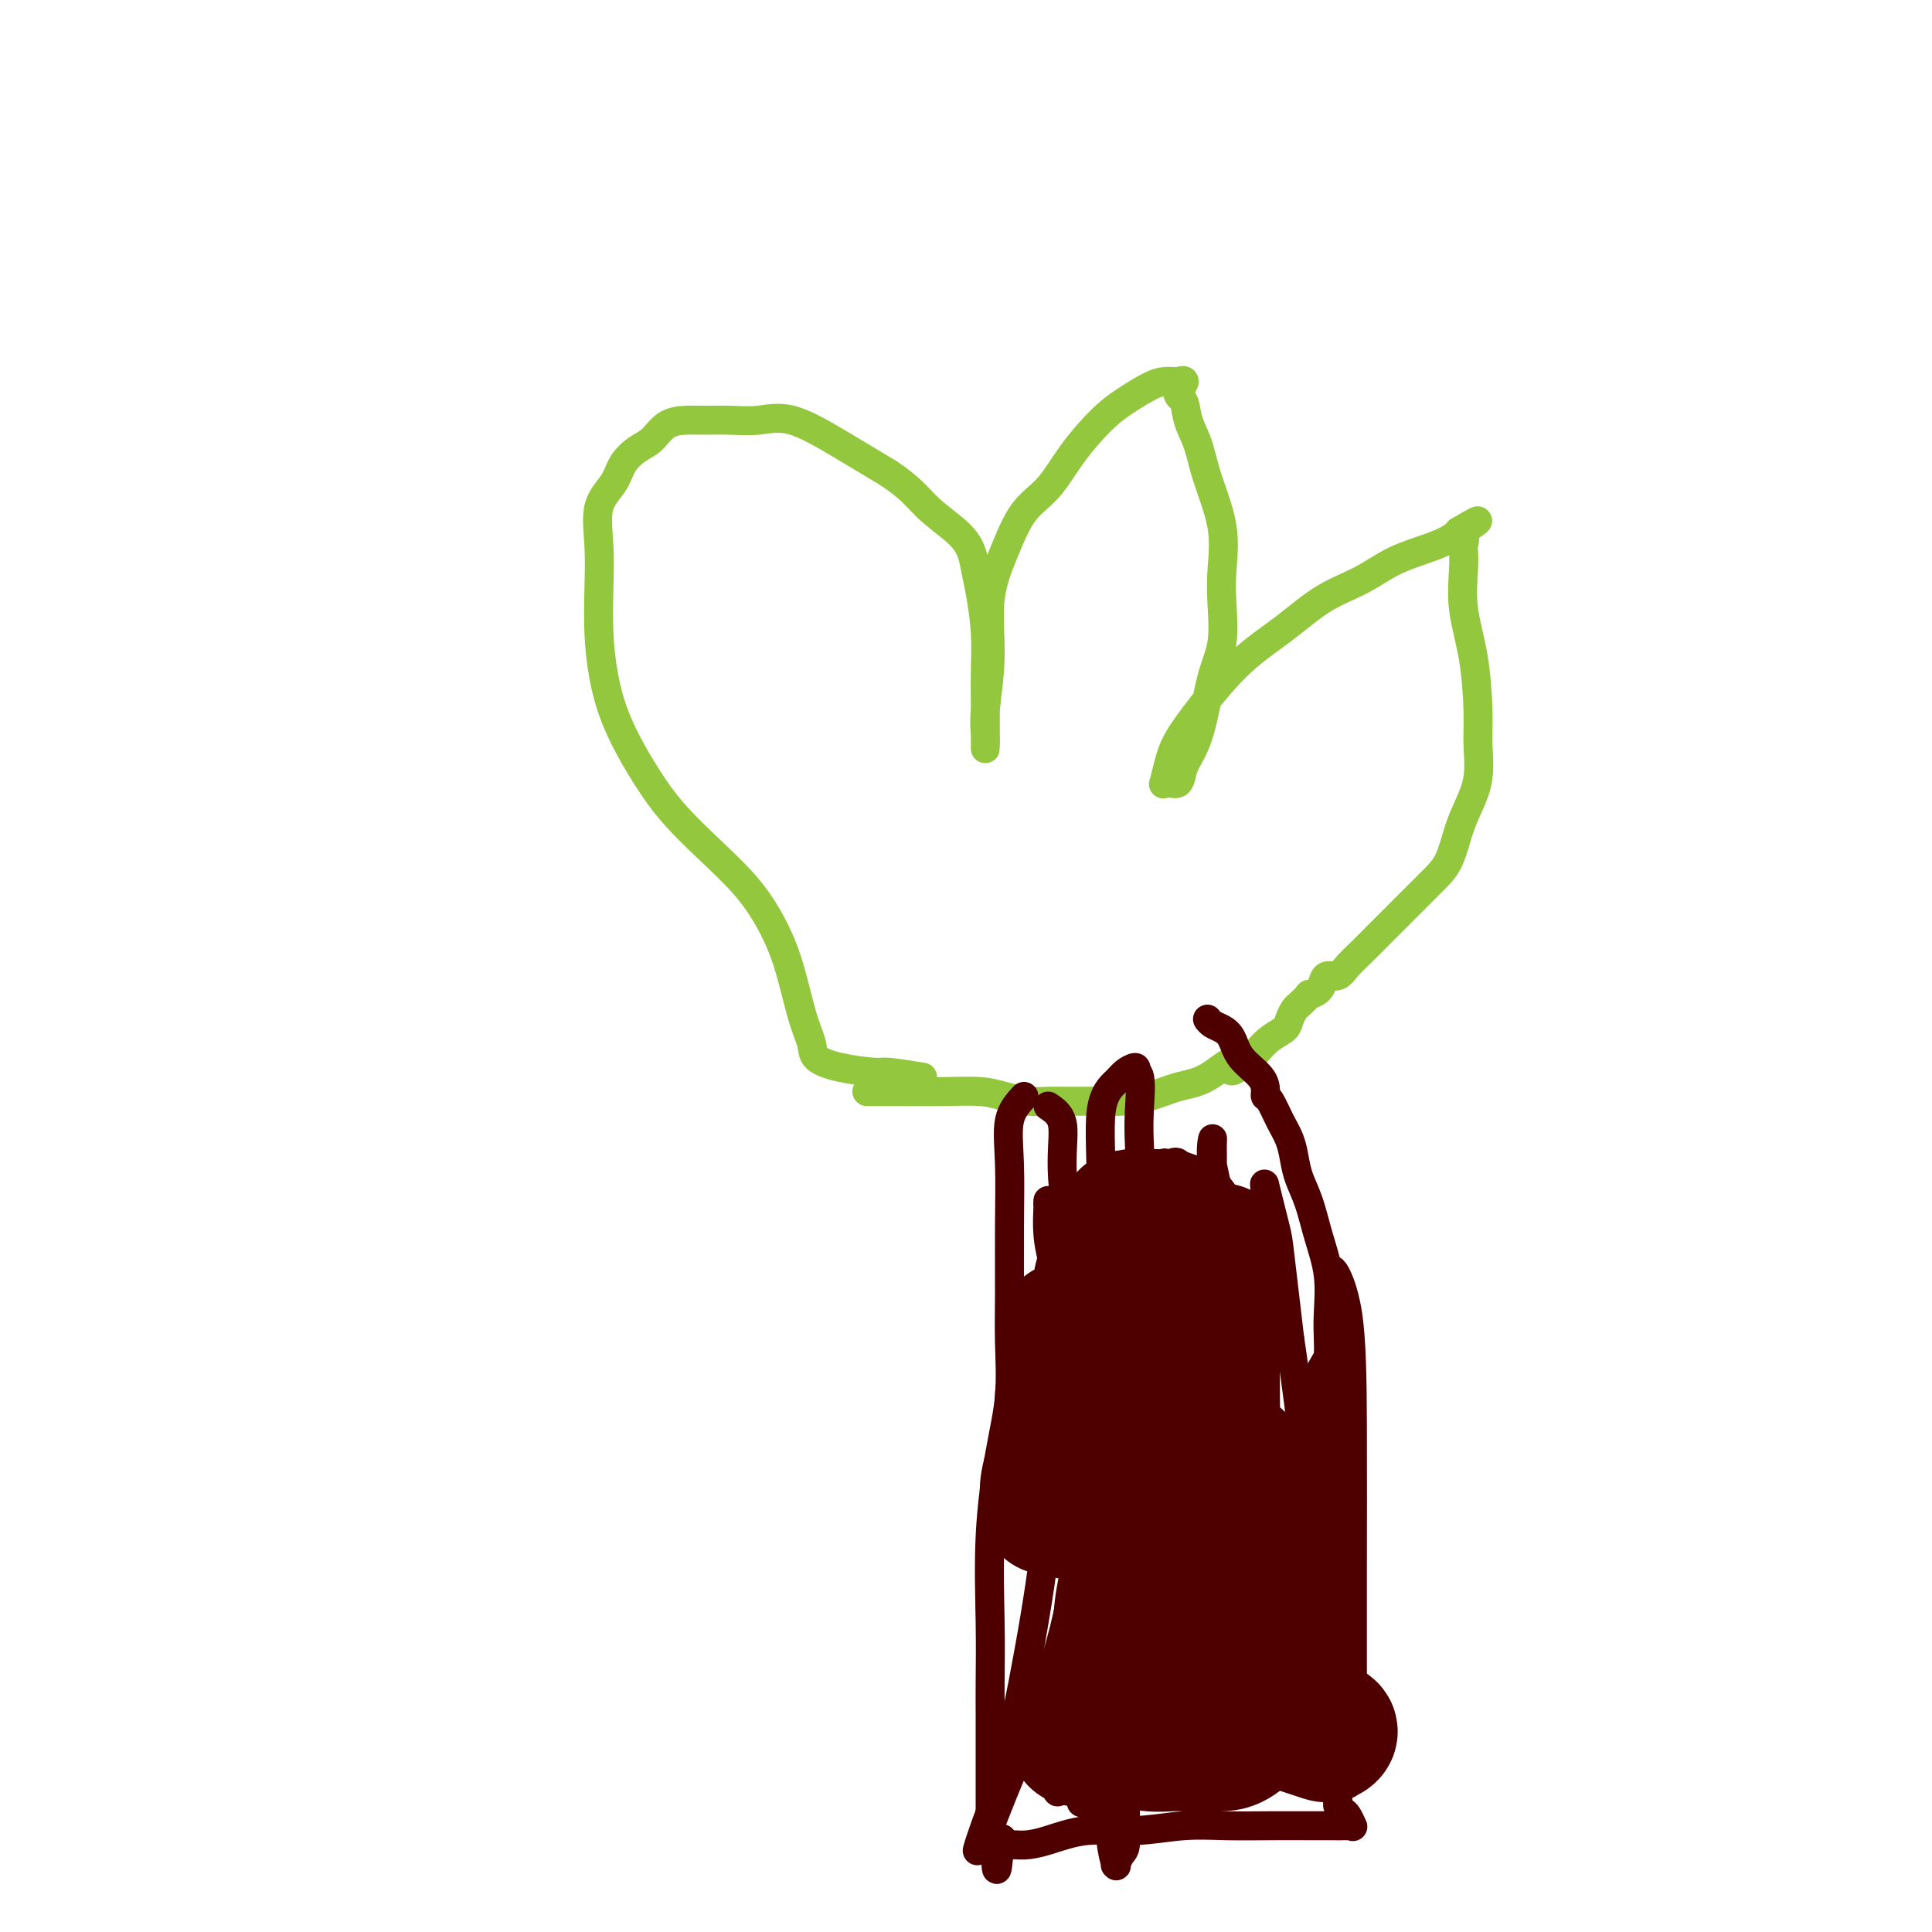 <svg viewBox='0 0 400 400' version='1.1' xmlns='http://www.w3.org/2000/svg' xmlns:xlink='http://www.w3.org/1999/xlink'><g fill='none' stroke='#93C83E' stroke-width='6' stroke-linecap='round' stroke-linejoin='round'><path d='M191,223c-2.792,-0.441 -5.584,-0.882 -7,-1c-1.416,-0.118 -1.457,0.088 -3,0c-1.543,-0.088 -4.590,-0.470 -7,-1c-2.410,-0.530 -4.184,-1.206 -5,-2c-0.816,-0.794 -0.673,-1.704 -1,-3c-0.327,-1.296 -1.124,-2.977 -2,-6c-0.876,-3.023 -1.832,-7.387 -3,-11c-1.168,-3.613 -2.547,-6.474 -4,-9c-1.453,-2.526 -2.980,-4.717 -5,-7c-2.020,-2.283 -4.534,-4.659 -7,-7c-2.466,-2.341 -4.885,-4.646 -7,-7c-2.115,-2.354 -3.926,-4.755 -6,-8c-2.074,-3.245 -4.411,-7.334 -6,-11c-1.589,-3.666 -2.428,-6.910 -3,-10c-0.572,-3.090 -0.875,-6.027 -1,-9c-0.125,-2.973 -0.070,-5.982 0,-9c0.070,-3.018 0.157,-6.044 0,-9c-0.157,-2.956 -0.559,-5.840 0,-8c0.559,-2.160 2.077,-3.594 3,-5c0.923,-1.406 1.250,-2.783 2,-4c0.750,-1.217 1.921,-2.273 3,-3c1.079,-0.727 2.065,-1.123 3,-2c0.935,-0.877 1.820,-2.234 3,-3c1.180,-0.766 2.657,-0.941 4,-1c1.343,-0.059 2.554,-0.002 4,0c1.446,0.002 3.128,-0.052 5,0c1.872,0.052 3.935,0.210 6,0c2.065,-0.210 4.133,-0.787 7,0c2.867,0.787 6.533,2.939 10,5c3.467,2.061 6.733,4.030 10,6'/><path d='M184,98c4.587,3.035 6.055,5.123 8,7c1.945,1.877 4.367,3.542 6,5c1.633,1.458 2.476,2.709 3,4c0.524,1.291 0.729,2.620 1,4c0.271,1.380 0.609,2.809 1,5c0.391,2.191 0.837,5.144 1,8c0.163,2.856 0.044,5.616 0,8c-0.044,2.384 -0.012,4.393 0,6c0.012,1.607 0.003,2.813 0,4c-0.003,1.187 -0.001,2.354 0,3c0.001,0.646 0.001,0.771 0,1c-0.001,0.229 -0.001,0.562 0,1c0.001,0.438 0.005,0.979 0,1c-0.005,0.021 -0.018,-0.479 0,-1c0.018,-0.521 0.066,-1.063 0,-2c-0.066,-0.937 -0.245,-2.270 0,-5c0.245,-2.730 0.914,-6.857 1,-11c0.086,-4.143 -0.412,-8.304 0,-12c0.412,-3.696 1.733,-6.929 3,-10c1.267,-3.071 2.480,-5.980 4,-8c1.520,-2.020 3.348,-3.150 5,-5c1.652,-1.850 3.128,-4.419 5,-7c1.872,-2.581 4.140,-5.175 6,-7c1.860,-1.825 3.310,-2.881 5,-4c1.690,-1.119 3.618,-2.300 5,-3c1.382,-0.700 2.218,-0.919 3,-1c0.782,-0.081 1.509,-0.023 2,0c0.491,0.023 0.745,0.012 1,0'/><path d='M244,79c2.423,-0.857 0.482,1.000 0,2c-0.482,1.000 0.495,1.142 1,2c0.505,0.858 0.538,2.433 1,4c0.462,1.567 1.353,3.126 2,5c0.647,1.874 1.051,4.065 2,7c0.949,2.935 2.445,6.616 3,10c0.555,3.384 0.171,6.473 0,9c-0.171,2.527 -0.128,4.493 0,7c0.128,2.507 0.343,5.556 0,8c-0.343,2.444 -1.243,4.284 -2,7c-0.757,2.716 -1.372,6.307 -2,9c-0.628,2.693 -1.268,4.486 -2,6c-0.732,1.514 -1.556,2.748 -2,4c-0.444,1.252 -0.509,2.520 -1,3c-0.491,0.480 -1.410,0.171 -2,0c-0.590,-0.171 -0.853,-0.205 -1,0c-0.147,0.205 -0.178,0.647 0,0c0.178,-0.647 0.565,-2.383 1,-4c0.435,-1.617 0.917,-3.114 2,-5c1.083,-1.886 2.767,-4.159 5,-7c2.233,-2.841 5.017,-6.248 8,-9c2.983,-2.752 6.167,-4.848 9,-7c2.833,-2.152 5.316,-4.359 8,-6c2.684,-1.641 5.570,-2.716 8,-4c2.430,-1.284 4.404,-2.777 7,-4c2.596,-1.223 5.814,-2.175 8,-3c2.186,-0.825 3.339,-1.521 4,-2c0.661,-0.479 0.831,-0.739 1,-1'/><path d='M302,110c7.188,-4.207 2.659,-1.223 1,0c-1.659,1.223 -0.446,0.686 0,1c0.446,0.314 0.126,1.478 0,2c-0.126,0.522 -0.058,0.403 0,1c0.058,0.597 0.106,1.910 0,4c-0.106,2.090 -0.367,4.956 0,8c0.367,3.044 1.360,6.267 2,10c0.640,3.733 0.926,7.977 1,11c0.074,3.023 -0.062,4.826 0,7c0.062,2.174 0.324,4.720 0,7c-0.324,2.280 -1.233,4.293 -2,6c-0.767,1.707 -1.390,3.106 -2,5c-0.610,1.894 -1.206,4.282 -2,6c-0.794,1.718 -1.787,2.767 -3,4c-1.213,1.233 -2.646,2.651 -4,4c-1.354,1.349 -2.627,2.628 -4,4c-1.373,1.372 -2.844,2.836 -4,4c-1.156,1.164 -1.998,2.027 -3,3c-1.002,0.973 -2.165,2.057 -3,3c-0.835,0.943 -1.342,1.745 -2,2c-0.658,0.255 -1.467,-0.039 -2,0c-0.533,0.039 -0.791,0.410 -1,1c-0.209,0.590 -0.371,1.400 -1,2c-0.629,0.600 -1.727,0.990 -2,1c-0.273,0.010 0.279,-0.359 0,0c-0.279,0.359 -1.390,1.446 -2,2c-0.610,0.554 -0.719,0.574 -1,1c-0.281,0.426 -0.735,1.259 -1,2c-0.265,0.741 -0.341,1.392 -1,2c-0.659,0.608 -1.903,1.174 -3,2c-1.097,0.826 -2.049,1.913 -3,3'/><path d='M260,218c-7.094,6.484 -4.830,2.694 -5,2c-0.170,-0.694 -2.775,1.709 -5,3c-2.225,1.291 -4.071,1.470 -6,2c-1.929,0.530 -3.941,1.410 -6,2c-2.059,0.590 -4.167,0.891 -6,1c-1.833,0.109 -3.393,0.026 -5,0c-1.607,-0.026 -3.263,0.003 -5,0c-1.737,-0.003 -3.556,-0.039 -5,0c-1.444,0.039 -2.512,0.154 -4,0c-1.488,-0.154 -3.394,-0.577 -5,-1c-1.606,-0.423 -2.911,-0.845 -5,-1c-2.089,-0.155 -4.962,-0.041 -8,0c-3.038,0.041 -6.241,0.011 -9,0c-2.759,-0.011 -5.074,-0.003 -6,0c-0.926,0.003 -0.463,0.002 0,0'/></g>
<g fill='none' stroke='#4E0000' stroke-width='6' stroke-linecap='round' stroke-linejoin='round'><path d='M212,227c-1.268,1.391 -2.536,2.783 -3,5c-0.464,2.217 -0.123,5.260 0,9c0.123,3.740 0.027,8.175 0,13c-0.027,4.825 0.013,10.038 0,14c-0.013,3.962 -0.081,6.673 0,10c0.081,3.327 0.309,7.269 0,11c-0.309,3.731 -1.155,7.250 -2,12c-0.845,4.750 -1.691,10.731 -2,17c-0.309,6.269 -0.083,12.825 0,18c0.083,5.175 0.022,8.970 0,12c-0.022,3.030 -0.006,5.294 0,7c0.006,1.706 0.002,2.853 0,5c-0.002,2.147 -0.001,5.293 0,8c0.001,2.707 0.003,4.974 0,7c-0.003,2.026 -0.011,3.811 0,5c0.011,1.189 0.041,1.782 0,2c-0.041,0.218 -0.155,0.062 0,0c0.155,-0.062 0.577,-0.031 1,0'/><path d='M206,382c0.328,9.900 0.647,2.651 1,0c0.353,-2.651 0.740,-0.704 1,0c0.260,0.704 0.393,0.165 1,0c0.607,-0.165 1.688,0.043 3,0c1.312,-0.043 2.854,-0.337 5,-1c2.146,-0.663 4.895,-1.694 8,-2c3.105,-0.306 6.564,0.114 10,0c3.436,-0.114 6.847,-0.763 10,-1c3.153,-0.237 6.046,-0.063 9,0c2.954,0.063 5.968,0.017 9,0c3.032,-0.017 6.081,-0.003 8,0c1.919,0.003 2.707,-0.006 4,0c1.293,0.006 3.090,0.027 4,0c0.910,-0.027 0.934,-0.101 1,0c0.066,0.101 0.175,0.377 0,0c-0.175,-0.377 -0.635,-1.407 -1,-2c-0.365,-0.593 -0.634,-0.749 -1,-1c-0.366,-0.251 -0.830,-0.596 -1,-1c-0.170,-0.404 -0.045,-0.865 0,-1c0.045,-0.135 0.012,0.058 0,0c-0.012,-0.058 -0.003,-0.366 0,-1c0.003,-0.634 0.000,-1.595 0,-3c-0.000,-1.405 0.003,-3.256 0,-5c-0.003,-1.744 -0.012,-3.382 0,-6c0.012,-2.618 0.044,-6.217 0,-10c-0.044,-3.783 -0.166,-7.749 0,-11c0.166,-3.251 0.619,-5.786 1,-8c0.381,-2.214 0.691,-4.107 1,-6'/><path d='M279,323c-0.024,-9.483 -0.083,-5.691 0,-6c0.083,-0.309 0.310,-4.718 0,-9c-0.310,-4.282 -1.155,-8.438 -2,-12c-0.845,-3.562 -1.689,-6.529 -2,-9c-0.311,-2.471 -0.089,-4.444 0,-6c0.089,-1.556 0.046,-2.694 0,-4c-0.046,-1.306 -0.096,-2.778 0,-5c0.096,-2.222 0.338,-5.192 0,-8c-0.338,-2.808 -1.256,-5.454 -2,-8c-0.744,-2.546 -1.316,-4.991 -2,-7c-0.684,-2.009 -1.482,-3.582 -2,-5c-0.518,-1.418 -0.755,-2.681 -1,-4c-0.245,-1.319 -0.496,-2.695 -1,-4c-0.504,-1.305 -1.259,-2.540 -2,-4c-0.741,-1.460 -1.466,-3.145 -2,-4c-0.534,-0.855 -0.877,-0.880 -1,-1c-0.123,-0.120 -0.025,-0.337 0,-1c0.025,-0.663 -0.024,-1.774 -1,-3c-0.976,-1.226 -2.878,-2.567 -4,-4c-1.122,-1.433 -1.464,-2.959 -2,-4c-0.536,-1.041 -1.267,-1.599 -2,-2c-0.733,-0.401 -1.466,-0.646 -2,-1c-0.534,-0.354 -0.867,-0.815 -1,-1c-0.133,-0.185 -0.067,-0.092 0,0'/><path d='M217,229c1.336,0.894 2.672,1.788 3,4c0.328,2.212 -0.350,5.740 0,11c0.350,5.260 1.730,12.250 3,18c1.270,5.750 2.431,10.259 3,15c0.569,4.741 0.545,9.713 1,14c0.455,4.287 1.390,7.887 2,12c0.610,4.113 0.896,8.737 1,13c0.104,4.263 0.028,8.166 0,12c-0.028,3.834 -0.007,7.601 0,11c0.007,3.399 0.001,6.431 0,9c-0.001,2.569 0.003,4.675 0,7c-0.003,2.325 -0.015,4.867 0,8c0.015,3.133 0.056,6.855 0,10c-0.056,3.145 -0.208,5.712 0,8c0.208,2.288 0.778,4.298 1,5c0.222,0.702 0.098,0.095 0,0c-0.098,-0.095 -0.170,0.320 0,0c0.170,-0.320 0.581,-1.377 1,-2c0.419,-0.623 0.845,-0.812 1,-2c0.155,-1.188 0.038,-3.376 0,-7c-0.038,-3.624 0.004,-8.684 0,-15c-0.004,-6.316 -0.053,-13.889 0,-21c0.053,-7.111 0.206,-13.761 0,-20c-0.206,-6.239 -0.773,-12.068 -1,-17c-0.227,-4.932 -0.113,-8.966 0,-13'/><path d='M232,289c0.150,-17.416 0.026,-12.456 0,-13c-0.026,-0.544 0.045,-6.590 0,-11c-0.045,-4.410 -0.208,-7.182 0,-10c0.208,-2.818 0.787,-5.683 1,-8c0.213,-2.317 0.061,-4.087 0,-5c-0.061,-0.913 -0.030,-0.968 0,-1c0.030,-0.032 0.061,-0.042 0,0c-0.061,0.042 -0.213,0.135 0,1c0.213,0.865 0.791,2.501 1,4c0.209,1.499 0.049,2.859 0,6c-0.049,3.141 0.013,8.062 0,14c-0.013,5.938 -0.101,12.893 0,21c0.101,8.107 0.389,17.366 0,26c-0.389,8.634 -1.457,16.641 -3,23c-1.543,6.359 -3.562,11.068 -5,15c-1.438,3.932 -2.293,7.087 -3,10c-0.707,2.913 -1.264,5.583 -2,7c-0.736,1.417 -1.652,1.581 -2,2c-0.348,0.419 -0.130,1.095 0,1c0.130,-0.095 0.172,-0.960 0,-2c-0.172,-1.040 -0.558,-2.254 0,-5c0.558,-2.746 2.060,-7.023 3,-13c0.940,-5.977 1.316,-13.654 2,-22c0.684,-8.346 1.675,-17.360 2,-26c0.325,-8.640 -0.015,-16.906 0,-23c0.015,-6.094 0.385,-10.015 1,-13c0.615,-2.985 1.473,-5.034 2,-7c0.527,-1.966 0.722,-3.847 1,-5c0.278,-1.153 0.639,-1.576 1,-2'/><path d='M231,253c0.619,-2.492 0.166,-1.721 0,-1c-0.166,0.721 -0.045,1.392 0,3c0.045,1.608 0.015,4.153 0,9c-0.015,4.847 -0.016,11.997 0,21c0.016,9.003 0.049,19.859 0,30c-0.049,10.141 -0.181,19.566 -1,28c-0.819,8.434 -2.325,15.876 -3,21c-0.675,5.124 -0.521,7.931 -1,9c-0.479,1.069 -1.592,0.401 -2,0c-0.408,-0.401 -0.110,-0.535 0,-1c0.110,-0.465 0.031,-1.261 0,-2c-0.031,-0.739 -0.016,-1.420 0,-5c0.016,-3.580 0.032,-10.059 0,-18c-0.032,-7.941 -0.114,-17.344 0,-27c0.114,-9.656 0.422,-19.565 0,-28c-0.422,-8.435 -1.573,-15.395 -2,-20c-0.427,-4.605 -0.128,-6.856 0,-8c0.128,-1.144 0.087,-1.181 0,-2c-0.087,-0.819 -0.219,-2.418 0,-3c0.219,-0.582 0.791,-0.146 1,0c0.209,0.146 0.057,0.001 0,1c-0.057,0.999 -0.018,3.140 0,7c0.018,3.860 0.014,9.438 0,16c-0.014,6.562 -0.038,14.108 0,22c0.038,7.892 0.140,16.129 -1,24c-1.140,7.871 -3.521,15.374 -6,22c-2.479,6.626 -5.056,12.374 -7,17c-1.944,4.626 -3.254,8.130 -4,10c-0.746,1.870 -0.927,2.106 -1,2c-0.073,-0.106 -0.036,-0.553 0,-1'/><path d='M204,379c-2.962,7.943 -1.368,2.800 0,-1c1.368,-3.800 2.510,-6.256 4,-12c1.490,-5.744 3.327,-14.775 5,-24c1.673,-9.225 3.181,-18.645 4,-28c0.819,-9.355 0.948,-18.645 1,-25c0.052,-6.355 0.029,-9.775 0,-13c-0.029,-3.225 -0.062,-6.256 0,-10c0.062,-3.744 0.218,-8.202 0,-11c-0.218,-2.798 -0.810,-3.935 -1,-5c-0.190,-1.065 0.022,-2.058 0,-1c-0.022,1.058 -0.279,4.165 0,7c0.279,2.835 1.093,5.396 2,10c0.907,4.604 1.907,11.250 3,18c1.093,6.750 2.279,13.602 3,21c0.721,7.398 0.978,15.340 1,22c0.022,6.660 -0.190,12.037 0,15c0.190,2.963 0.783,3.512 1,4c0.217,0.488 0.058,0.915 0,1c-0.058,0.085 -0.017,-0.174 0,-1c0.017,-0.826 0.009,-2.221 0,-4c-0.009,-1.779 -0.019,-3.942 0,-9c0.019,-5.058 0.068,-13.011 0,-22c-0.068,-8.989 -0.251,-19.014 0,-30c0.251,-10.986 0.936,-22.934 1,-32c0.064,-9.066 -0.494,-15.250 0,-19c0.494,-3.750 2.040,-5.067 3,-6c0.960,-0.933 1.335,-1.482 2,-2c0.665,-0.518 1.618,-1.005 2,-1c0.382,0.005 0.191,0.503 0,1'/><path d='M235,222c1.333,-0.237 1.167,3.172 1,6c-0.167,2.828 -0.334,5.077 0,11c0.334,5.923 1.169,15.521 2,26c0.831,10.479 1.659,21.839 1,34c-0.659,12.161 -2.804,25.124 -5,35c-2.196,9.876 -4.442,16.664 -6,22c-1.558,5.336 -2.427,9.221 -3,12c-0.573,2.779 -0.849,4.451 -1,5c-0.151,0.549 -0.178,-0.024 0,0c0.178,0.024 0.559,0.644 2,-1c1.441,-1.644 3.941,-5.552 6,-11c2.059,-5.448 3.676,-12.438 5,-20c1.324,-7.562 2.354,-15.698 3,-26c0.646,-10.302 0.907,-22.769 1,-33c0.093,-10.231 0.018,-18.224 0,-24c-0.018,-5.776 0.020,-9.335 0,-12c-0.020,-2.665 -0.099,-4.435 0,-5c0.099,-0.565 0.376,0.075 1,0c0.624,-0.075 1.595,-0.867 2,0c0.405,0.867 0.242,3.392 0,5c-0.242,1.608 -0.565,2.298 0,7c0.565,4.702 2.018,13.416 3,23c0.982,9.584 1.493,20.037 2,31c0.507,10.963 1.012,22.435 1,31c-0.012,8.565 -0.539,14.224 -1,19c-0.461,4.776 -0.855,8.671 -1,11c-0.145,2.329 -0.041,3.094 0,3c0.041,-0.094 0.021,-1.047 0,-2'/><path d='M248,369c-0.093,8.131 0.173,-2.540 1,-11c0.827,-8.460 2.214,-14.709 3,-23c0.786,-8.291 0.971,-18.625 1,-29c0.029,-10.375 -0.097,-20.789 0,-30c0.097,-9.211 0.419,-17.217 0,-23c-0.419,-5.783 -1.577,-9.344 -2,-12c-0.423,-2.656 -0.109,-4.408 0,-5c0.109,-0.592 0.014,-0.026 0,1c-0.014,1.026 0.053,2.511 0,4c-0.053,1.489 -0.224,2.981 0,7c0.224,4.019 0.845,10.565 2,19c1.155,8.435 2.845,18.761 4,31c1.155,12.239 1.774,26.392 2,36c0.226,9.608 0.060,14.671 0,17c-0.060,2.329 -0.012,1.924 0,2c0.012,0.076 -0.012,0.632 0,1c0.012,0.368 0.058,0.549 0,1c-0.058,0.451 -0.222,1.173 0,1c0.222,-0.173 0.830,-1.242 1,-2c0.170,-0.758 -0.098,-1.207 0,-3c0.098,-1.793 0.563,-4.931 1,-11c0.437,-6.069 0.847,-15.070 1,-24c0.153,-8.930 0.048,-17.791 0,-27c-0.048,-9.209 -0.039,-18.767 0,-26c0.039,-7.233 0.107,-12.143 0,-15c-0.107,-2.857 -0.390,-3.663 0,-2c0.390,1.663 1.451,5.794 2,8c0.549,2.206 0.585,2.487 1,6c0.415,3.513 1.207,10.256 2,17'/><path d='M267,277c1.441,9.595 2.544,19.084 4,30c1.456,10.916 3.266,23.261 4,33c0.734,9.739 0.393,16.874 1,20c0.607,3.126 2.163,2.243 3,2c0.837,-0.243 0.956,0.155 1,0c0.044,-0.155 0.012,-0.861 0,-2c-0.012,-1.139 -0.004,-2.710 0,-5c0.004,-2.290 0.004,-5.300 0,-10c-0.004,-4.700 -0.011,-11.090 0,-20c0.011,-8.910 0.041,-20.340 0,-30c-0.041,-9.660 -0.154,-17.550 -1,-23c-0.846,-5.450 -2.425,-8.460 -3,-9c-0.575,-0.540 -0.148,1.389 0,3c0.148,1.611 0.015,2.903 0,5c-0.015,2.097 0.087,4.998 0,10c-0.087,5.002 -0.362,12.106 0,22c0.362,9.894 1.361,22.579 2,33c0.639,10.421 0.916,18.578 1,24c0.084,5.422 -0.027,8.108 0,9c0.027,0.892 0.190,-0.011 0,0c-0.190,0.011 -0.733,0.937 -1,0c-0.267,-0.937 -0.257,-3.736 0,-8c0.257,-4.264 0.762,-9.994 1,-18c0.238,-8.006 0.211,-18.287 0,-27c-0.211,-8.713 -0.605,-15.856 -1,-23'/><path d='M278,293c-0.884,-14.397 -2.594,-12.390 -3,-12c-0.406,0.390 0.493,-0.836 0,0c-0.493,0.836 -2.379,3.733 -3,6c-0.621,2.267 0.021,3.904 -1,8c-1.021,4.096 -3.706,10.650 -6,17c-2.294,6.350 -4.198,12.494 -6,17c-1.802,4.506 -3.502,7.374 -5,9c-1.498,1.626 -2.795,2.011 -4,4c-1.205,1.989 -2.320,5.583 -3,9c-0.680,3.417 -0.926,6.657 -1,10c-0.074,3.343 0.025,6.787 0,8c-0.025,1.213 -0.176,0.193 0,0c0.176,-0.193 0.677,0.442 1,0c0.323,-0.442 0.469,-1.961 1,-3c0.531,-1.039 1.446,-1.600 2,-4c0.554,-2.400 0.745,-6.641 1,-12c0.255,-5.359 0.573,-11.835 0,-18c-0.573,-6.165 -2.038,-12.017 -3,-16c-0.962,-3.983 -1.422,-6.095 -2,-7c-0.578,-0.905 -1.275,-0.602 -2,0c-0.725,0.602 -1.479,1.503 -2,3c-0.521,1.497 -0.811,3.591 -1,6c-0.189,2.409 -0.279,5.132 -1,8c-0.721,2.868 -2.074,5.881 -3,9c-0.926,3.119 -1.425,6.343 -2,9c-0.575,2.657 -1.226,4.748 -2,7c-0.774,2.252 -1.671,4.665 -2,7c-0.329,2.335 -0.088,4.590 0,6c0.088,1.410 0.025,1.974 0,2c-0.025,0.026 -0.013,-0.487 0,-1'/><path d='M231,365c-1.868,8.235 -1.037,2.324 0,-1c1.037,-3.324 2.279,-4.061 3,-5c0.721,-0.939 0.922,-2.080 1,-4c0.078,-1.920 0.035,-4.619 0,-7c-0.035,-2.381 -0.062,-4.443 0,-6c0.062,-1.557 0.212,-2.609 0,-3c-0.212,-0.391 -0.786,-0.119 -1,0c-0.214,0.119 -0.067,0.087 0,1c0.067,0.913 0.055,2.773 0,4c-0.055,1.227 -0.151,1.821 0,3c0.151,1.179 0.551,2.942 1,4c0.449,1.058 0.947,1.410 2,2c1.053,0.590 2.660,1.419 4,2c1.340,0.581 2.411,0.915 3,1c0.589,0.085 0.694,-0.080 1,0c0.306,0.080 0.813,0.406 1,0c0.187,-0.406 0.053,-1.545 0,-2c-0.053,-0.455 -0.027,-0.228 0,0'/></g>
<g fill='none' stroke='#4E0000' stroke-width='28' stroke-linecap='round' stroke-linejoin='round'><path d='M234,287c0.421,1.114 0.842,2.229 1,4c0.158,1.771 0.053,4.199 0,7c-0.053,2.801 -0.053,5.974 0,9c0.053,3.026 0.158,5.904 0,9c-0.158,3.096 -0.578,6.409 -1,9c-0.422,2.591 -0.844,4.460 -1,6c-0.156,1.540 -0.046,2.751 0,4c0.046,1.249 0.026,2.534 0,4c-0.026,1.466 -0.060,3.112 0,5c0.060,1.888 0.212,4.020 0,5c-0.212,0.980 -0.789,0.810 -1,1c-0.211,0.190 -0.055,0.739 0,1c0.055,0.261 0.009,0.232 0,-1c-0.009,-1.232 0.019,-3.669 0,-6c-0.019,-2.331 -0.084,-4.556 0,-7c0.084,-2.444 0.319,-5.106 1,-8c0.681,-2.894 1.809,-6.020 3,-10c1.191,-3.980 2.447,-8.813 4,-12c1.553,-3.187 3.404,-4.726 5,-6c1.596,-1.274 2.939,-2.282 5,-2c2.061,0.282 4.842,1.854 7,4c2.158,2.146 3.693,4.866 5,7c1.307,2.134 2.384,3.683 3,6c0.616,2.317 0.769,5.402 1,8c0.231,2.598 0.540,4.710 0,8c-0.540,3.290 -1.929,7.757 -3,12c-1.071,4.243 -1.823,8.261 -3,11c-1.177,2.739 -2.778,4.199 -4,5c-1.222,0.801 -2.063,0.943 -3,1c-0.937,0.057 -1.968,0.028 -3,0'/><path d='M250,361c-2.017,0.952 -2.060,0.333 -2,0c0.060,-0.333 0.223,-0.379 0,-1c-0.223,-0.621 -0.831,-1.816 -1,-4c-0.169,-2.184 0.103,-5.358 0,-9c-0.103,-3.642 -0.580,-7.754 -1,-11c-0.420,-3.246 -0.784,-5.626 -1,-7c-0.216,-1.374 -0.283,-1.742 0,-2c0.283,-0.258 0.916,-0.406 2,0c1.084,0.406 2.617,1.367 4,2c1.383,0.633 2.614,0.937 4,2c1.386,1.063 2.925,2.886 4,5c1.075,2.114 1.684,4.518 3,7c1.316,2.482 3.337,5.043 4,7c0.663,1.957 -0.031,3.312 0,4c0.031,0.688 0.789,0.710 1,1c0.211,0.290 -0.125,0.848 -1,1c-0.875,0.152 -2.290,-0.102 -4,0c-1.710,0.102 -3.715,0.558 -6,1c-2.285,0.442 -4.850,0.868 -7,0c-2.150,-0.868 -3.884,-3.031 -6,-5c-2.116,-1.969 -4.615,-3.743 -6,-6c-1.385,-2.257 -1.656,-4.997 -2,-7c-0.344,-2.003 -0.763,-3.270 -1,-5c-0.237,-1.730 -0.293,-3.924 0,-5c0.293,-1.076 0.937,-1.035 2,-1c1.063,0.035 2.547,0.065 4,0c1.453,-0.065 2.874,-0.224 4,0c1.126,0.224 1.957,0.829 3,2c1.043,1.171 2.298,2.906 3,4c0.702,1.094 0.851,1.547 1,2'/><path d='M251,336c1.274,1.714 0.959,1.999 1,2c0.041,0.001 0.437,-0.283 0,0c-0.437,0.283 -1.707,1.133 -3,2c-1.293,0.867 -2.608,1.750 -4,2c-1.392,0.250 -2.862,-0.133 -4,0c-1.138,0.133 -1.943,0.782 -3,1c-1.057,0.218 -2.364,0.006 -3,0c-0.636,-0.006 -0.599,0.194 -1,0c-0.401,-0.194 -1.239,-0.782 -1,-1c0.239,-0.218 1.556,-0.066 2,0c0.444,0.066 0.015,0.047 1,0c0.985,-0.047 3.384,-0.121 6,0c2.616,0.121 5.450,0.438 8,1c2.550,0.562 4.815,1.370 7,2c2.185,0.630 4.291,1.083 6,2c1.709,0.917 3.021,2.298 4,3c0.979,0.702 1.627,0.724 2,1c0.373,0.276 0.473,0.805 0,1c-0.473,0.195 -1.518,0.056 -2,0c-0.482,-0.056 -0.400,-0.029 -1,0c-0.600,0.029 -1.881,0.060 -3,0c-1.119,-0.060 -2.074,-0.212 -3,0c-0.926,0.212 -1.822,0.789 -3,1c-1.178,0.211 -2.637,0.057 -4,0c-1.363,-0.057 -2.630,-0.015 -4,0c-1.370,0.015 -2.841,0.004 -4,0c-1.159,-0.004 -2.004,-0.001 -3,0c-0.996,0.001 -2.142,0.000 -3,0c-0.858,-0.000 -1.429,-0.000 -2,0'/><path d='M237,353c-4.915,-0.315 -1.201,-1.602 0,-2c1.201,-0.398 -0.110,0.093 0,0c0.110,-0.093 1.641,-0.771 3,-1c1.359,-0.229 2.544,-0.009 4,0c1.456,0.009 3.182,-0.195 5,0c1.818,0.195 3.728,0.787 6,1c2.272,0.213 4.907,0.047 7,1c2.093,0.953 3.645,3.027 5,4c1.355,0.973 2.513,0.847 4,1c1.487,0.153 3.301,0.586 4,1c0.699,0.414 0.281,0.808 0,1c-0.281,0.192 -0.427,0.182 -1,0c-0.573,-0.182 -1.575,-0.536 -3,-1c-1.425,-0.464 -3.273,-1.038 -5,-2c-1.727,-0.962 -3.332,-2.310 -5,-3c-1.668,-0.690 -3.398,-0.721 -5,-1c-1.602,-0.279 -3.076,-0.807 -5,-1c-1.924,-0.193 -4.298,-0.052 -6,0c-1.702,0.052 -2.734,0.014 -4,0c-1.266,-0.014 -2.767,-0.004 -4,0c-1.233,0.004 -2.196,0.001 -3,0c-0.804,-0.001 -1.447,-0.000 -2,0c-0.553,0.000 -1.015,0.000 -1,0c0.015,-0.000 0.508,-0.000 1,0'/><path d='M232,351c-2.768,0.014 -0.186,0.049 1,0c1.186,-0.049 0.978,-0.183 1,0c0.022,0.183 0.276,0.681 1,1c0.724,0.319 1.919,0.457 3,1c1.081,0.543 2.047,1.491 3,2c0.953,0.509 1.891,0.580 3,1c1.109,0.420 2.389,1.188 3,2c0.611,0.812 0.555,1.668 1,2c0.445,0.332 1.393,0.142 2,0c0.607,-0.142 0.873,-0.234 1,0c0.127,0.234 0.114,0.796 0,1c-0.114,0.204 -0.328,0.051 -1,0c-0.672,-0.051 -1.800,0.000 -3,0c-1.200,-0.000 -2.470,-0.053 -4,0c-1.530,0.053 -3.318,0.210 -5,0c-1.682,-0.210 -3.258,-0.788 -5,-1c-1.742,-0.212 -3.650,-0.057 -5,0c-1.350,0.057 -2.143,0.017 -3,0c-0.857,-0.017 -1.776,-0.010 -2,0c-0.224,0.010 0.249,0.023 1,0c0.751,-0.023 1.779,-0.083 3,0c1.221,0.083 2.635,0.309 4,0c1.365,-0.309 2.683,-1.155 4,-2'/><path d='M235,358c2.304,-0.541 3.065,-0.895 4,-2c0.935,-1.105 2.045,-2.963 3,-5c0.955,-2.037 1.754,-4.253 2,-7c0.246,-2.747 -0.061,-6.025 0,-9c0.061,-2.975 0.490,-5.647 0,-9c-0.490,-3.353 -1.901,-7.387 -3,-11c-1.099,-3.613 -1.888,-6.803 -3,-10c-1.112,-3.197 -2.547,-6.399 -3,-9c-0.453,-2.601 0.075,-4.600 0,-6c-0.075,-1.400 -0.752,-2.200 -1,-3c-0.248,-0.800 -0.066,-1.601 0,-3c0.066,-1.399 0.018,-3.396 0,-5c-0.018,-1.604 -0.005,-2.813 0,-4c0.005,-1.187 0.001,-2.351 0,-2c-0.001,0.351 -0.000,2.218 0,3c0.000,0.782 0.000,0.481 0,1c-0.000,0.519 -0.000,1.860 0,4c0.000,2.140 0.001,5.078 0,8c-0.001,2.922 -0.003,5.826 0,9c0.003,3.174 0.011,6.618 0,9c-0.011,2.382 -0.041,3.703 0,5c0.041,1.297 0.155,2.570 0,3c-0.155,0.430 -0.577,0.019 -1,0c-0.423,-0.019 -0.845,0.356 -1,0c-0.155,-0.356 -0.042,-1.442 0,-2c0.042,-0.558 0.012,-0.588 0,-2c-0.012,-1.412 -0.006,-4.206 0,-7'/><path d='M232,304c-0.536,-3.509 -0.876,-6.781 -1,-11c-0.124,-4.219 -0.033,-9.386 0,-14c0.033,-4.614 0.009,-8.674 0,-11c-0.009,-2.326 -0.002,-2.918 0,-3c0.002,-0.082 -0.001,0.346 0,1c0.001,0.654 0.008,1.536 0,2c-0.008,0.464 -0.029,0.511 0,1c0.029,0.489 0.110,1.420 0,3c-0.110,1.580 -0.409,3.809 -1,6c-0.591,2.191 -1.473,4.345 -2,7c-0.527,2.655 -0.701,5.811 -1,9c-0.299,3.189 -0.725,6.411 -1,9c-0.275,2.589 -0.399,4.545 -1,6c-0.601,1.455 -1.678,2.409 -2,3c-0.322,0.591 0.111,0.820 0,1c-0.111,0.180 -0.766,0.310 -1,0c-0.234,-0.310 -0.049,-1.059 0,-1c0.049,0.059 -0.039,0.927 0,0c0.039,-0.927 0.207,-3.651 0,-7c-0.207,-3.349 -0.787,-7.325 -1,-11c-0.213,-3.675 -0.057,-7.048 0,-10c0.057,-2.952 0.015,-5.482 0,-7c-0.015,-1.518 -0.004,-2.024 0,-2c0.004,0.024 0.001,0.578 0,1c-0.001,0.422 -0.001,0.711 0,1'/><path d='M221,277c-0.305,-4.743 -0.067,0.900 0,3c0.067,2.100 -0.039,0.658 0,1c0.039,0.342 0.221,2.467 0,4c-0.221,1.533 -0.847,2.473 -1,4c-0.153,1.527 0.165,3.639 0,6c-0.165,2.361 -0.815,4.969 -1,7c-0.185,2.031 0.094,3.484 0,5c-0.094,1.516 -0.562,3.093 -1,4c-0.438,0.907 -0.845,1.144 -1,1c-0.155,-0.144 -0.059,-0.667 0,-1c0.059,-0.333 0.081,-0.475 0,-1c-0.081,-0.525 -0.264,-1.432 0,-3c0.264,-1.568 0.974,-3.795 2,-6c1.026,-2.205 2.369,-4.386 3,-7c0.631,-2.614 0.551,-5.660 1,-8c0.449,-2.340 1.427,-3.975 2,-6c0.573,-2.025 0.742,-4.440 1,-6c0.258,-1.560 0.604,-2.266 1,-3c0.396,-0.734 0.841,-1.496 1,-2c0.159,-0.504 0.033,-0.748 0,-1c-0.033,-0.252 0.029,-0.510 0,-1c-0.029,-0.490 -0.148,-1.212 0,-2c0.148,-0.788 0.565,-1.642 1,-2c0.435,-0.358 0.890,-0.220 1,-1c0.110,-0.780 -0.124,-2.479 0,-3c0.124,-0.521 0.607,0.137 1,0c0.393,-0.137 0.697,-1.068 1,-2'/><path d='M232,257c2.296,-8.758 1.035,-3.653 1,-2c-0.035,1.653 1.157,-0.145 2,-1c0.843,-0.855 1.338,-0.766 2,-1c0.662,-0.234 1.491,-0.792 2,-1c0.509,-0.208 0.697,-0.067 1,0c0.303,0.067 0.721,0.060 1,0c0.279,-0.060 0.417,-0.172 1,0c0.583,0.172 1.609,0.628 2,1c0.391,0.372 0.147,0.661 0,1c-0.147,0.339 -0.197,0.729 0,1c0.197,0.271 0.640,0.424 1,1c0.360,0.576 0.636,1.574 1,2c0.364,0.426 0.816,0.281 1,1c0.184,0.719 0.101,2.302 0,4c-0.101,1.698 -0.222,3.512 0,5c0.222,1.488 0.785,2.652 1,4c0.215,1.348 0.082,2.880 0,4c-0.082,1.120 -0.114,1.827 0,3c0.114,1.173 0.372,2.813 0,4c-0.372,1.187 -1.375,1.920 -2,3c-0.625,1.080 -0.871,2.507 -2,3c-1.129,0.493 -3.139,0.053 -4,0c-0.861,-0.053 -0.573,0.280 -1,0c-0.427,-0.280 -1.571,-1.175 -2,-2c-0.429,-0.825 -0.145,-1.581 0,-2c0.145,-0.419 0.151,-0.502 0,-2c-0.151,-1.498 -0.457,-4.413 0,-7c0.457,-2.587 1.679,-4.848 3,-7c1.321,-2.152 2.740,-4.195 4,-6c1.260,-1.805 2.360,-3.373 3,-4c0.640,-0.627 0.820,-0.314 1,0'/><path d='M248,259c1.819,-2.629 0.866,-0.703 1,0c0.134,0.703 1.357,0.181 2,0c0.643,-0.181 0.708,-0.021 1,0c0.292,0.021 0.810,-0.097 1,0c0.190,0.097 0.051,0.410 0,1c-0.051,0.590 -0.014,1.457 0,2c0.014,0.543 0.004,0.761 0,1c-0.004,0.239 -0.004,0.497 0,1c0.004,0.503 0.010,1.249 0,2c-0.010,0.751 -0.035,1.508 0,2c0.035,0.492 0.132,0.720 0,1c-0.132,0.280 -0.491,0.611 -1,1c-0.509,0.389 -1.167,0.836 -2,1c-0.833,0.164 -1.840,0.044 -3,0c-1.160,-0.044 -2.474,-0.013 -3,0c-0.526,0.013 -0.263,0.006 0,0'/></g>
</svg>